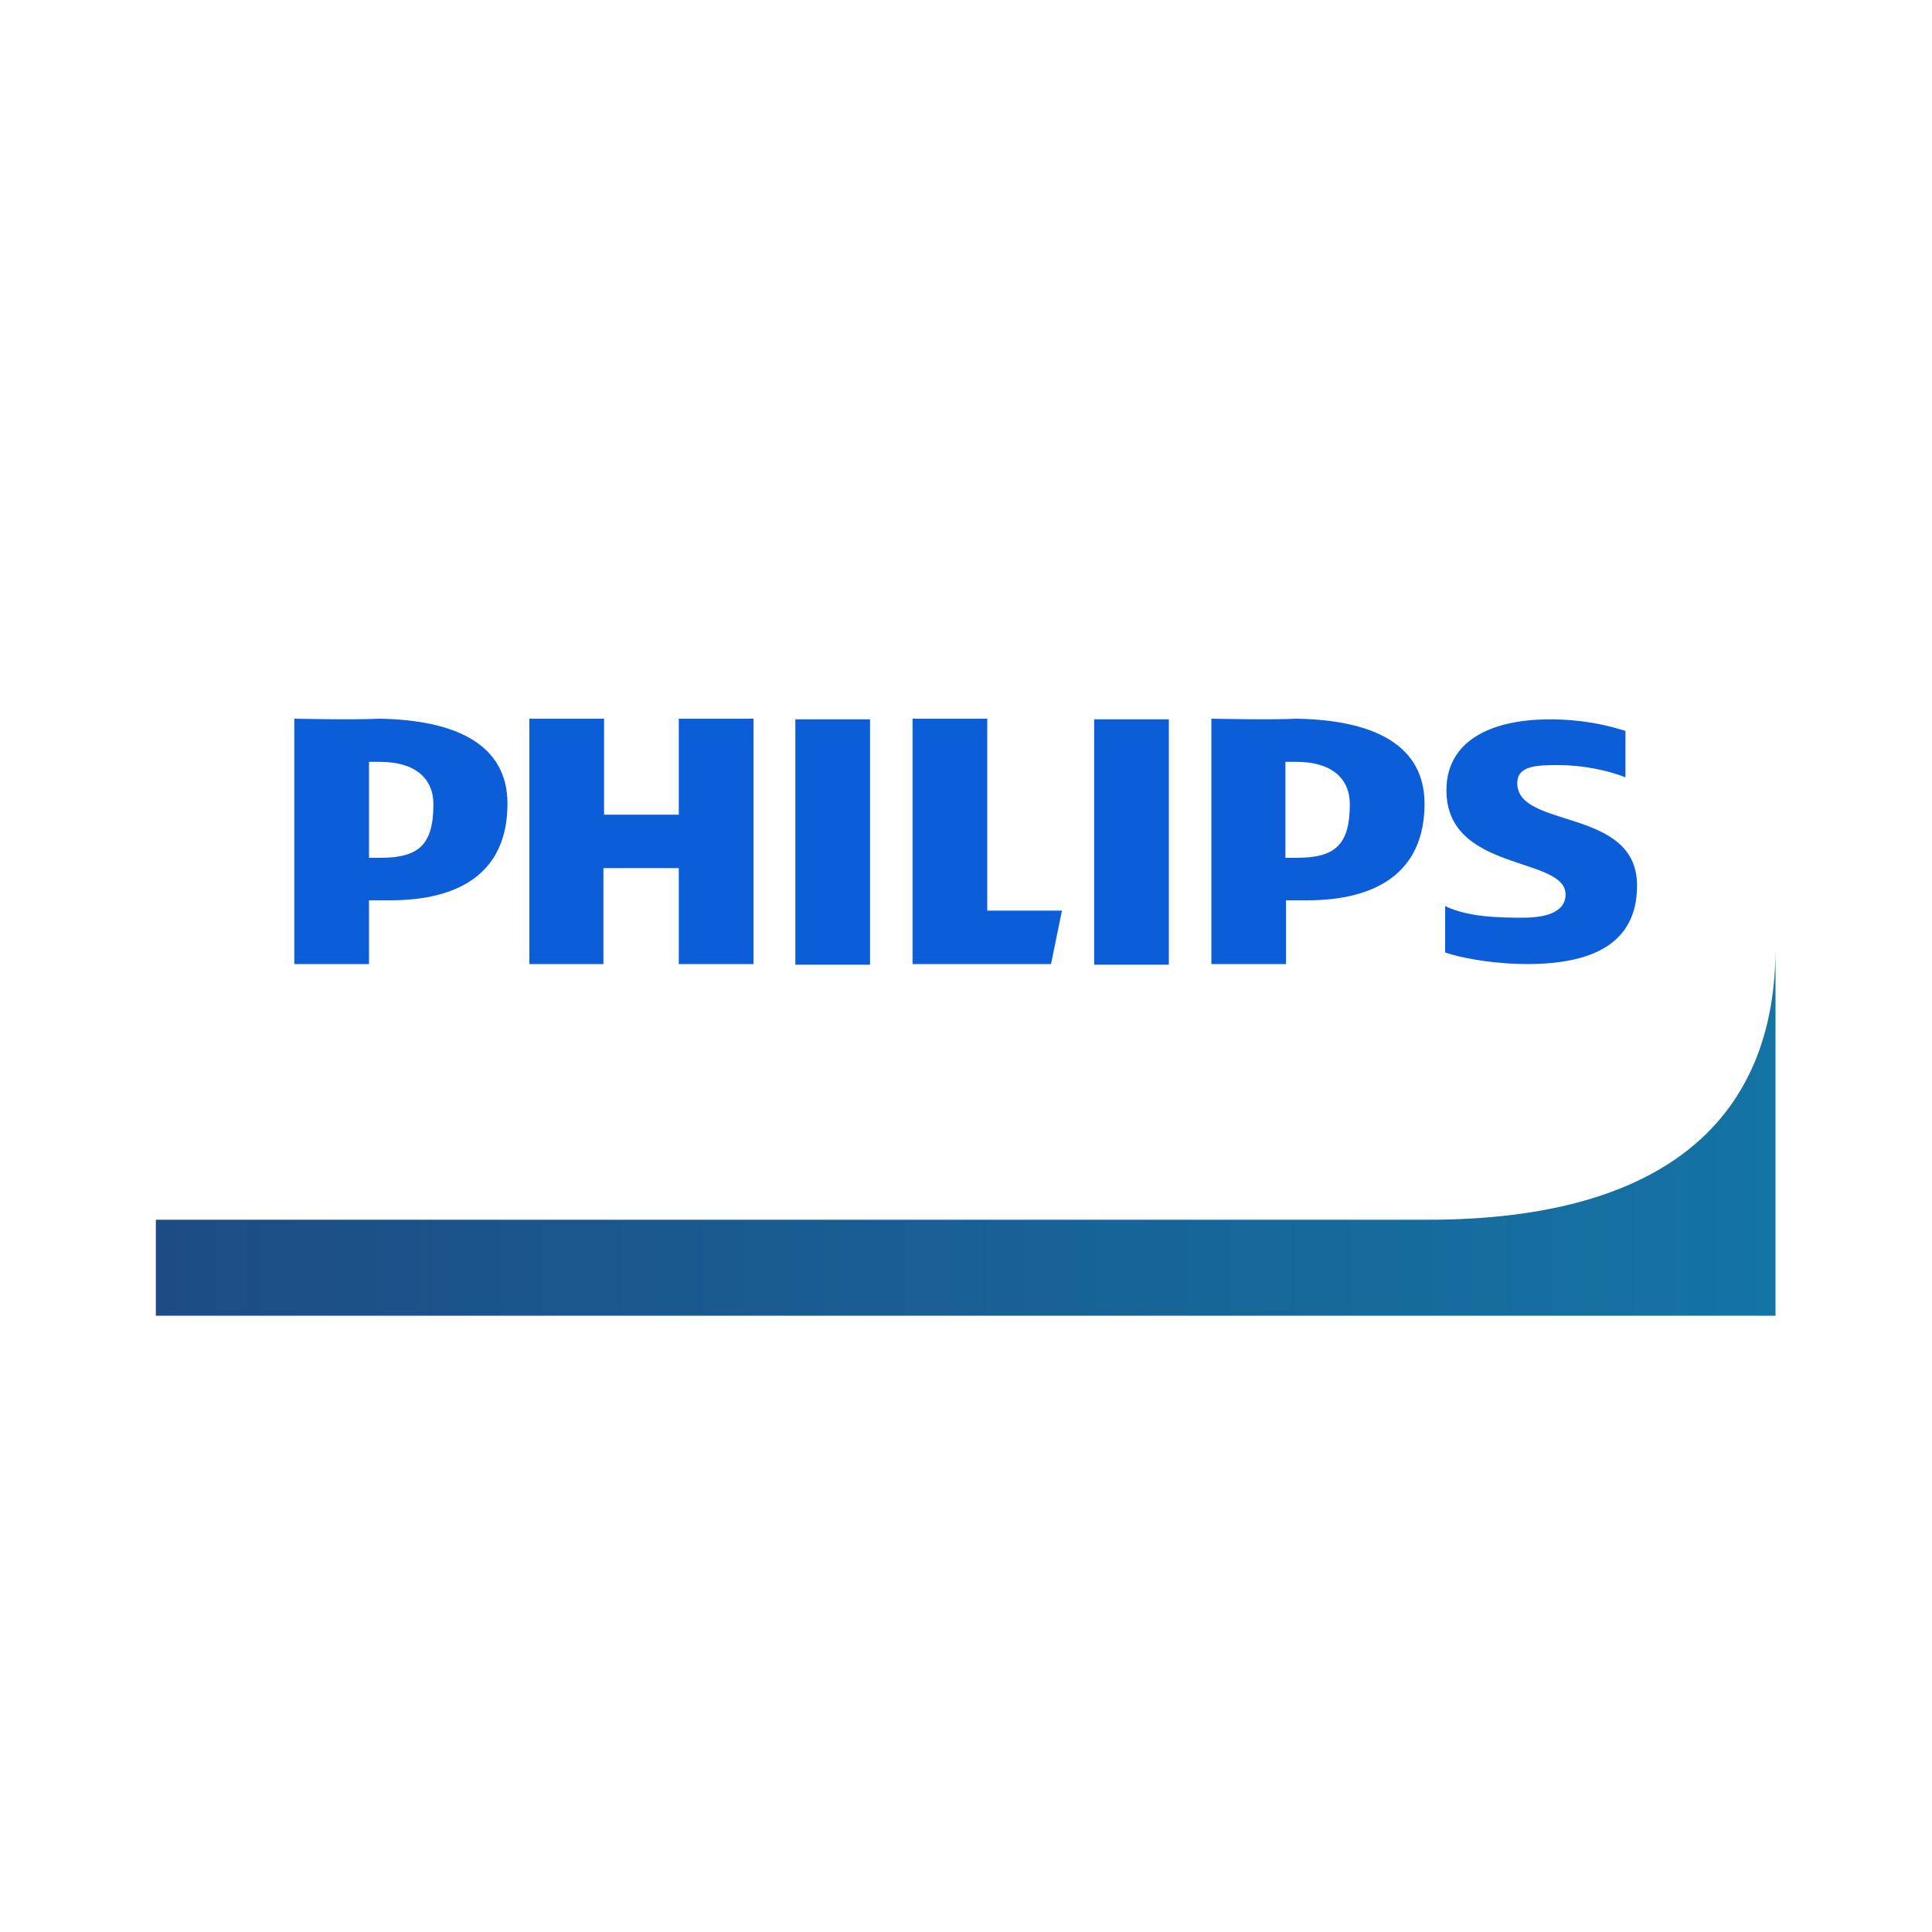 <?xml version="1.0" encoding="utf-8"?>
<!-- Generator: Adobe Illustrator 26.0.1, SVG Export Plug-In . SVG Version: 6.00 Build 0)  -->
<svg version="1.1" id="Layer_1" xmlns="http://www.w3.org/2000/svg" xmlns:xlink="http://www.w3.org/1999/xlink" x="0px" y="0px" viewBox="0 0 300 300" style="enable-background:new 0 0 300 300;" xml:space="preserve">
<style type="text/css">
	.st0{fill-rule:evenodd;clip-rule:evenodd;fill:url(#SVGID_1_);}
	.st1{fill-rule:evenodd;clip-rule:evenodd;fill:#0B5ED7;}
</style>
<g>
	<linearGradient id="SVGID_1_" gradientUnits="userSpaceOnUse" x1="24.234" y1="175.707" x2="275.766" y2="175.707">
		<stop offset="0" style="stop-color:#1D4C84" />
		<stop offset="1" style="stop-color:#1474A4" />
	</linearGradient>
	<path class="st0" d="M221.7,189.4H24.2v14.9h251.5v-57.3C275.8,173.3,259,189.4,221.7,189.4z" />
	<path class="st1" d="M242,118.8c3.7,0,7.6,0.8,10.4,1.9v-7.2c-2.8-0.9-6.7-1.8-11.7-1.8c-9.6,0-16.1,3.6-16.1,11
		c0,12.8,18.5,10.2,18.5,16.2c0,2.3-2.2,3.6-6.6,3.6c-3.9,0-8.5-0.1-12.1-1.8v7.2c3.6,1.2,8.8,1.8,12.7,1.8c9.9,0,17.1-3,17.1-12.2
		c0-12.2-18.6-8.7-18.6-15.9C235.6,118.9,238.6,118.8,242,118.8z M203,139.8h-3.3v9.9h-11.6v-38.1c0.3,0,9.2,0.2,13.2,0
		c11.9,0.2,19.9,4,19.9,13.2C221.2,135.7,213.4,139.8,203,139.8z M201.3,118.3c-0.6,0-1,0-1.7,0v14.9h1.7c5.8,0,8.3-1.8,8.3-8.3
		C209.6,120.9,206.8,118.3,201.3,118.3z M169.9,111.7h11.6v38.1h-11.6V111.7z M141.7,149.7v-38.1h11.6v29.8h11.6l-1.7,8.3H141.7z
		 M123.5,111.7h11.6v38.1h-11.6V111.7z M105.3,134.8H93.7v14.9H82.2v-38.1h11.6v14.9h11.6v-14.9h11.6v38.1h-11.6V134.8z M60.6,139.8
		h-3.3v9.9H45.7v-38.1c0.3,0,9.2,0.2,13.2,0c11.9,0.2,19.9,4,19.9,13.2C78.8,135.7,71.1,139.8,60.6,139.8z M59,118.3
		c-0.6,0-1,0-1.7,0v14.9H59c5.8,0,8.3-1.8,8.3-8.3C67.3,120.9,64.5,118.3,59,118.3z" />
</g>
</svg>